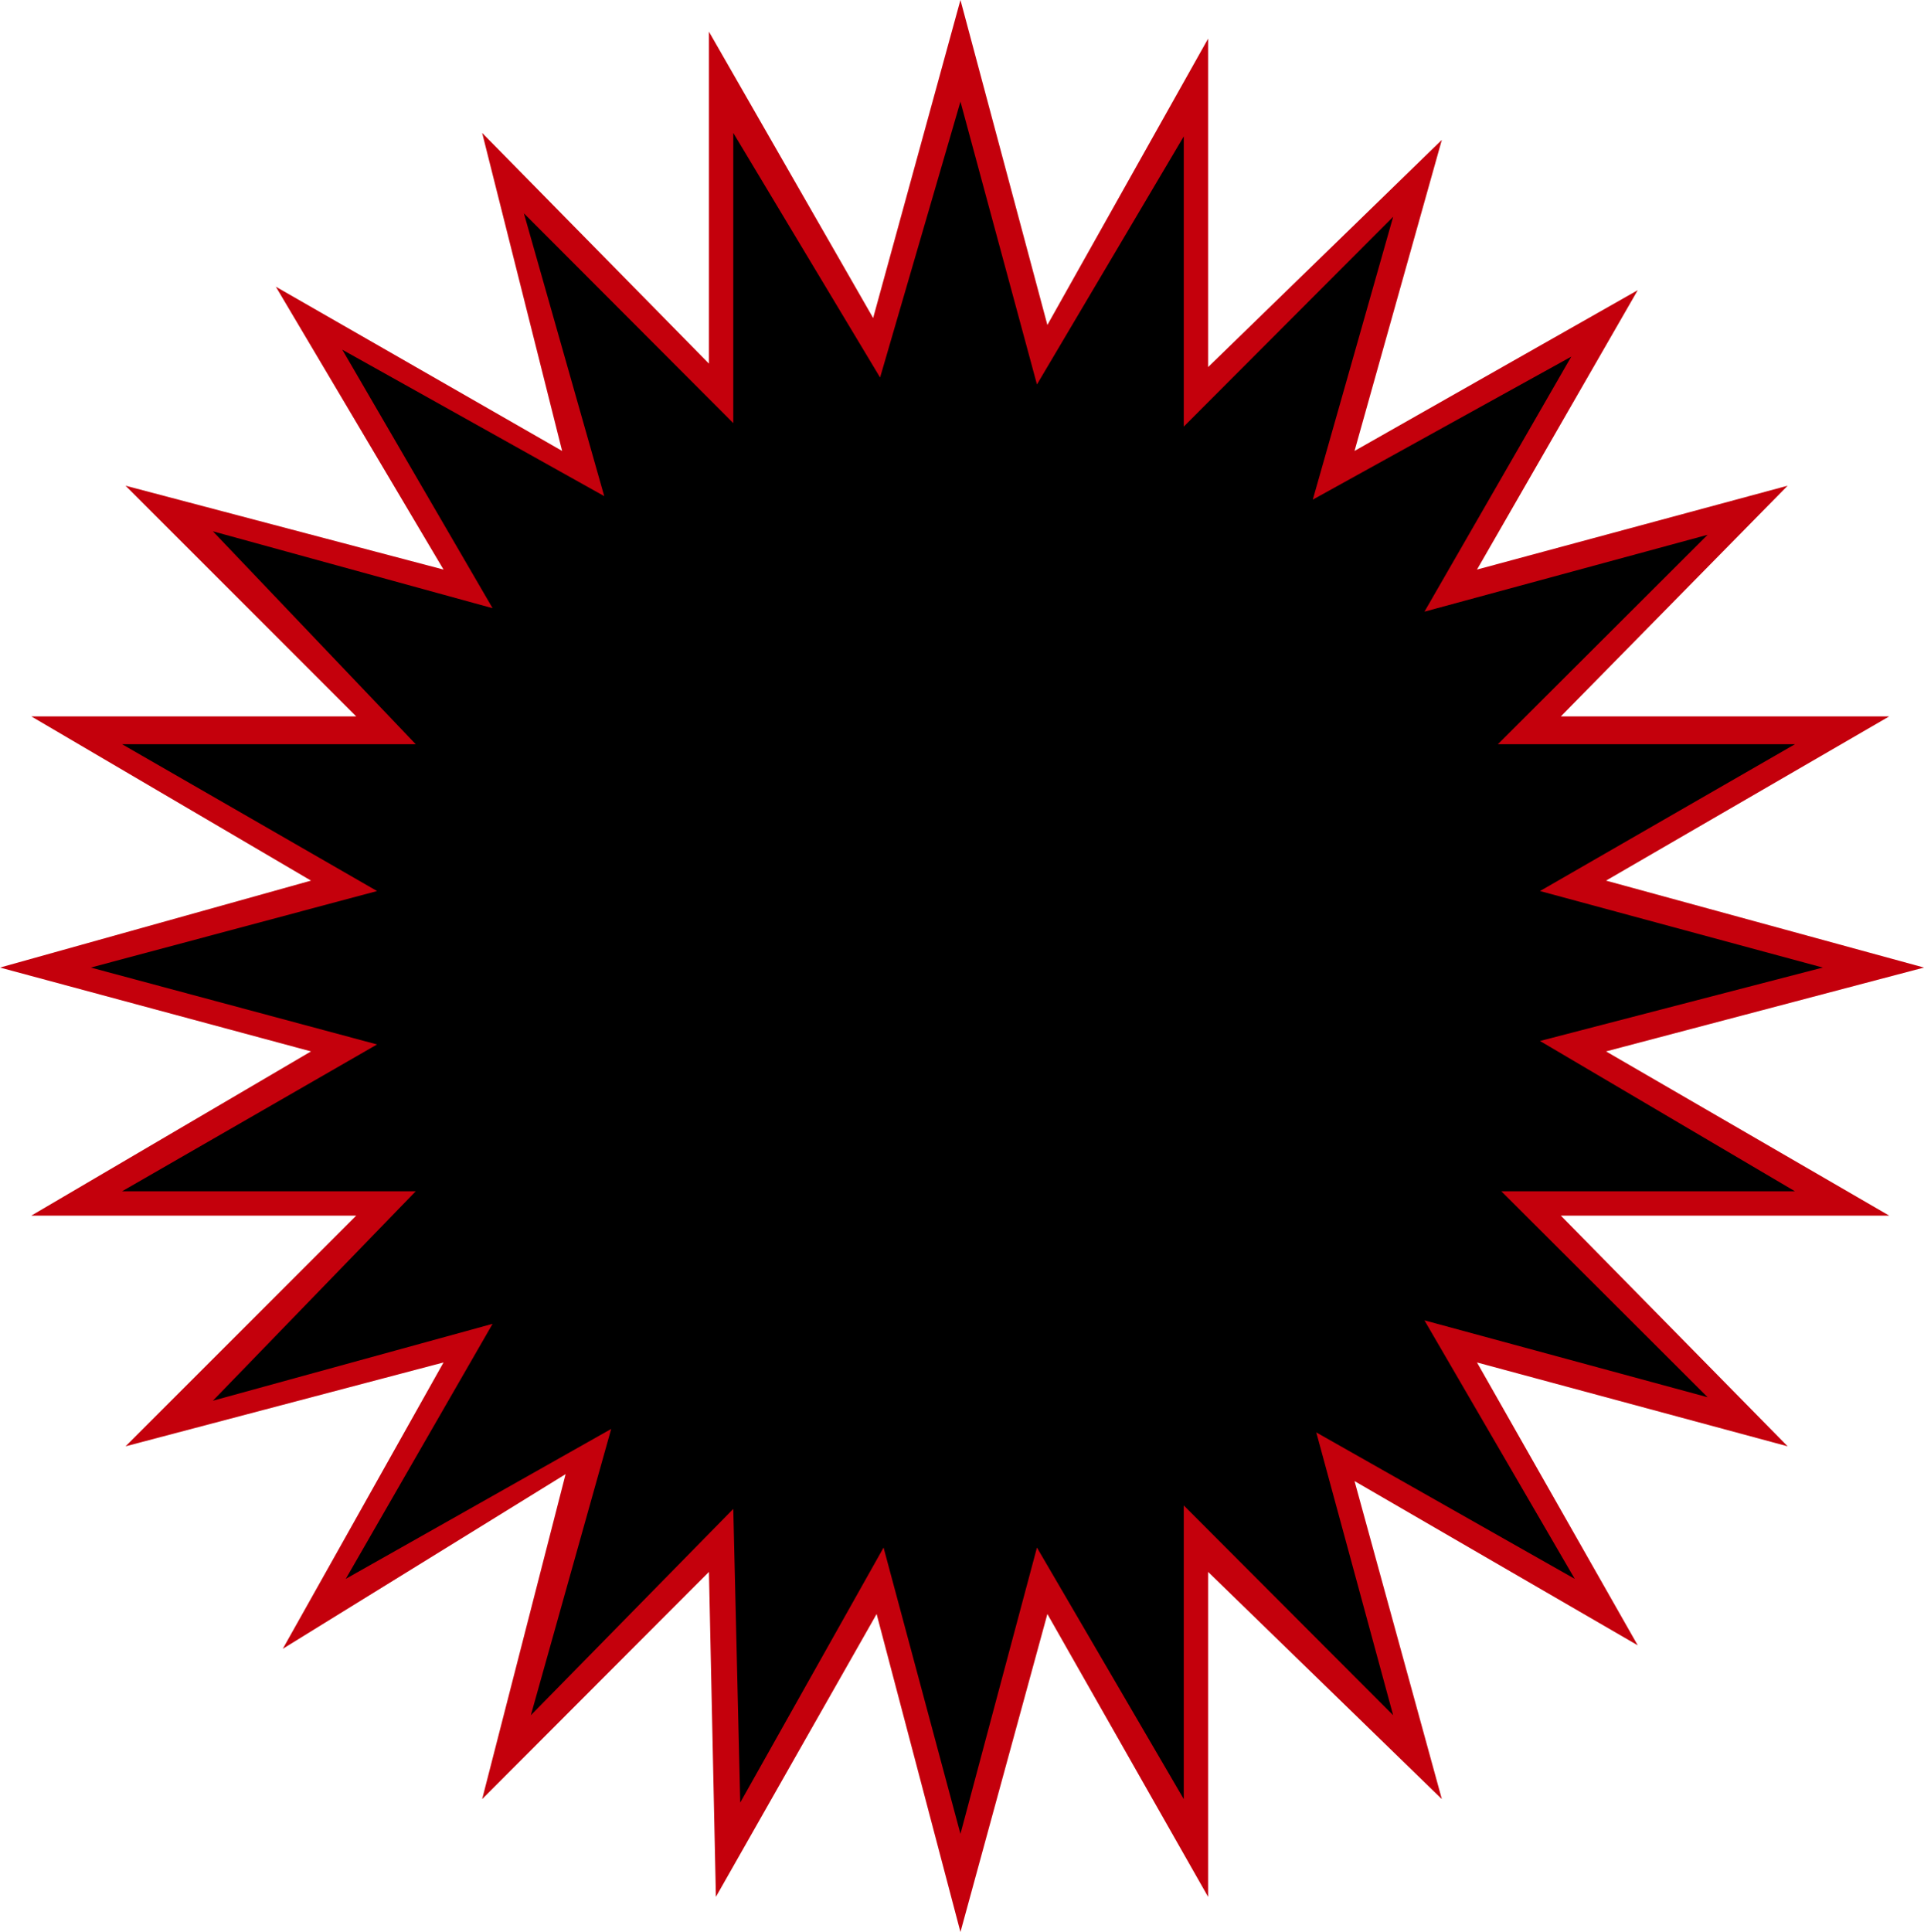 <svg height="480" viewBox="0 0 358.56 360" width="478.08" xmlns="http://www.w3.org/2000/svg"><path style="fill:#c4000c" d="m343.502 309.345 43.56-42.336-16.272 57.96 52.776-29.952-29.952 52.056 57.888-15.624-42.264 42.984h61.2l-52.776 30.6 59.256 16.2-59.256 15.624 52.776 30.6h-61.2l42.264 42.984-57.888-15.624 29.952 52.704-52.776-30.6 16.272 59.256-43.56-42.336v60.552l-29.952-52.704-16.2 59.256-15.624-59.256-29.952 52.704-1.296-60.552-42.264 42.336 15.552-60.552-52.704 32.544 29.952-53.352-59.256 15.624 42.984-42.984H124.19l52.128-30.6-57.96-15.624 57.96-16.2-52.128-30.6h60.552l-42.984-42.984 59.256 15.624-31.248-52.704 53.352 30.6-14.904-59.256 42.264 42.984v-61.848l30.6 53.352 16.272-59.256 16.2 60.552 29.952-53.352z" transform="translate(-118.358 -240.945)"/><path style="fill:#000" d="M338.966 320.433V266.36l-27.36 46.224-14.256-52.704-14.976 51.408-27.36-45.576v54.072l-39.024-39.096 14.976 52.704-48.816-27.288 28.008 48.168-52.128-14.328 37.8 39.672h-54.72l47.52 27.36-53.352 14.256 53.352 14.328-47.52 27.36h54.72l-37.8 39.024 52.128-14.328-27.36 47.52 49.464-27.936-14.976 53.352 37.728-38.448 1.296 54.72 26.712-47.52 14.328 53.352 14.256-53.352 27.36 46.872v-54.72l39.024 39.096-14.328-52.704 48.168 27.288-28.008-48.168 52.776 14.328-38.448-38.376h54.72l-47.52-28.008 52.704-13.68-52.704-14.256 47.52-27.36h-55.368l39.096-39.024-52.776 14.328 27.36-47.52-48.168 26.64 14.976-52.704z" transform="translate(-118.358 -240.945)"/></svg>
